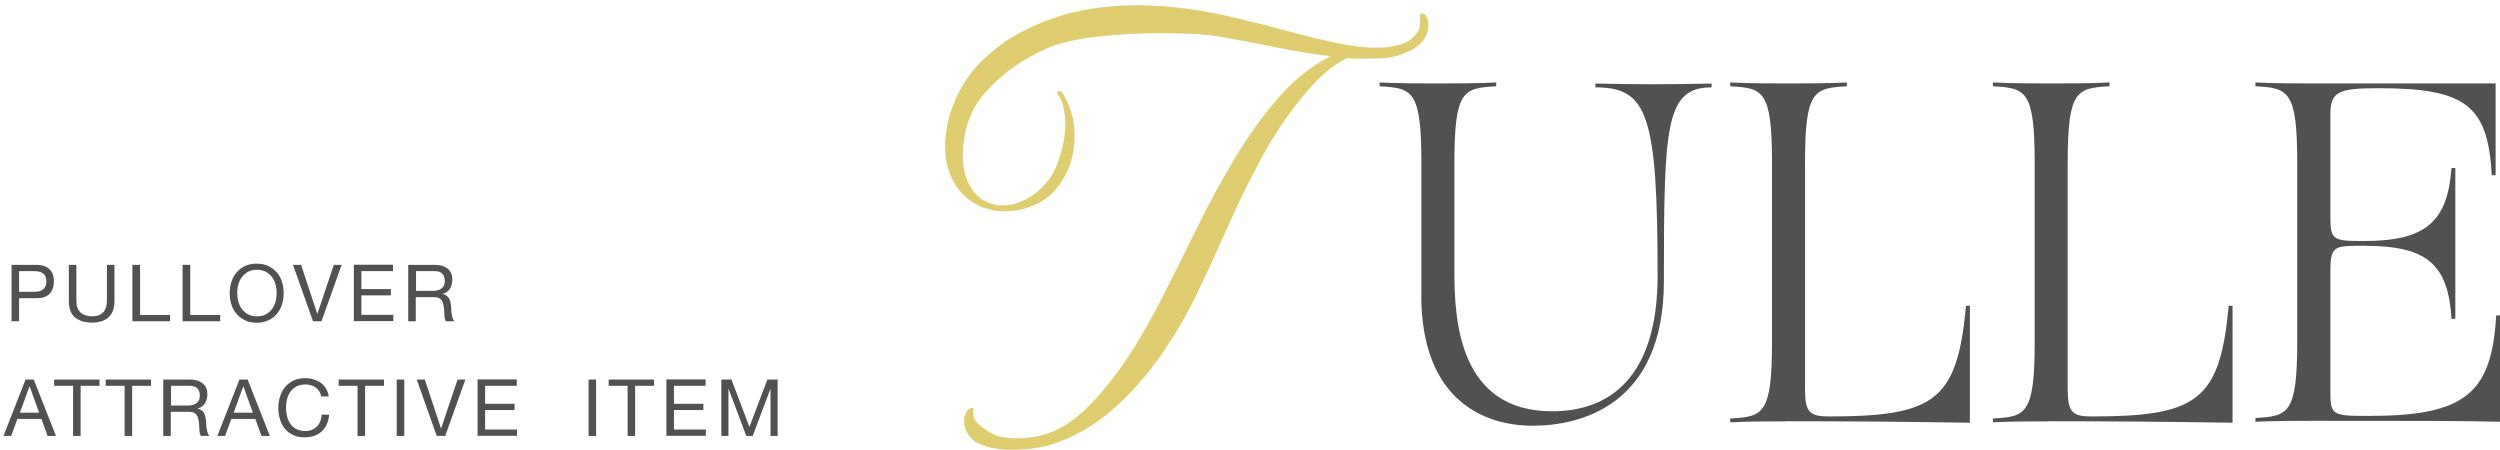 <svg width="328" height="59" viewBox="0 0 328 59" fill="none" xmlns="http://www.w3.org/2000/svg">
<path d="M186.485 38.663V21.346C186.485 11.767 185.28 11.571 181.002 11.32V10.82C183.357 10.945 186.934 10.945 188.337 10.945H188.966C190.368 10.945 193.945 10.945 196.3 10.82V11.32C192.022 11.571 190.817 11.767 190.817 21.346V35.75C190.817 42.023 191.447 53.96 203.635 53.96C211.168 53.96 217.478 49.528 217.478 36.143C217.478 14.966 216.129 11.463 209.316 11.463V10.963C216.273 11.088 217.226 11.088 224.561 10.963V11.463C218.502 11.463 218.304 16.539 218.304 36.894C218.304 53.317 207.195 55.855 201.082 55.855C194.97 55.855 186.467 52.745 186.467 38.663H186.485Z" fill="#515151"/>
<path d="M234.34 55.283C232.937 55.283 229.36 55.283 227.005 55.408V54.907C231.283 54.657 232.488 54.461 232.488 44.882V21.346C232.488 11.767 231.283 11.571 227.005 11.32V10.82C229.36 10.945 232.937 10.945 234.34 10.945H234.969C236.371 10.945 239.948 10.945 242.303 10.82V11.32C238.025 11.571 236.82 11.767 236.82 21.346V51.154C236.82 54.068 237.45 54.639 239.948 54.639C253.863 54.639 256.793 52.548 257.944 40.11H258.447V55.461C250.411 55.336 242.375 55.265 234.322 55.265L234.34 55.283Z" fill="#515151"/>
<path d="M268.802 55.283C267.4 55.283 263.822 55.283 261.467 55.408V54.907C265.746 54.657 266.95 54.461 266.95 44.882V21.346C266.95 11.767 265.746 11.571 261.467 11.32V10.82C263.822 10.945 267.4 10.945 268.802 10.945H269.431C270.833 10.945 274.411 10.945 276.766 10.82V11.32C272.487 11.571 271.283 11.767 271.283 21.346V51.154C271.283 54.068 271.912 54.639 274.411 54.639C288.325 54.639 291.255 52.548 292.406 40.11H292.909V55.461C284.873 55.336 276.838 55.265 268.784 55.265L268.802 55.283Z" fill="#515151"/>
<path d="M301.395 44.81V21.346C301.395 11.767 300.19 11.571 295.912 11.32V10.82C298.267 10.945 301.844 10.945 303.246 10.945H327.426V22.99H326.922C326.419 13.787 323.471 11.571 312.055 11.571C306.626 11.571 305.745 12.071 305.745 15.127V28.012C305.745 31.497 305.871 31.622 310.15 31.622C318.185 31.622 321.116 29.155 321.637 22.043H322.14V41.826H321.637C321.188 34.588 318.383 32.247 310.15 32.247C306.069 32.247 305.745 32.247 305.745 35.857V51.137C305.745 54.496 305.871 54.568 310.779 54.568C323.345 54.568 326.922 51.709 327.498 41.379H328.001V55.336C322.698 55.211 318.437 55.211 303.246 55.211C301.844 55.211 298.267 55.211 295.912 55.336V54.836C300.19 54.586 301.395 54.389 301.395 44.81Z" fill="#515151"/>
<path d="M128.364 58.178C127.753 57.874 127.286 57.445 126.962 56.891C126.638 56.337 126.477 55.783 126.477 55.229C126.477 54.675 126.62 54.228 126.926 53.871C127.07 53.674 127.268 53.549 127.501 53.531C127.735 53.514 127.789 53.621 127.699 53.871C127.555 54.621 127.897 55.336 128.76 55.98C129.623 56.641 130.396 57.052 131.115 57.266C131.87 57.409 132.625 57.499 133.398 57.499C134.962 57.499 136.364 57.266 137.568 56.82C139.384 56.212 141.2 54.979 142.998 53.12C144.795 51.262 146.467 49.153 148.031 46.794C149.541 44.489 151.051 41.862 152.543 38.913C154.036 35.982 155.546 32.926 157.092 29.799C158.638 26.654 160.292 23.616 162.053 20.685C163.815 17.754 165.739 15.109 167.77 12.768C169.819 10.427 172.085 8.64 174.565 7.371C172.085 7.067 169.55 6.656 166.943 6.12C164.336 5.602 162.161 5.173 160.381 4.869C159.267 4.673 158.008 4.53 156.588 4.458C155.168 4.387 153.676 4.351 152.112 4.351C149.326 4.351 146.557 4.512 143.771 4.833C140.984 5.155 138.773 5.709 137.101 6.46C134.171 7.764 131.636 9.569 129.515 11.857C127.393 14.144 126.333 17.003 126.333 20.417C126.333 21.829 126.566 23.026 127.052 23.991C127.537 24.974 128.148 25.706 128.903 26.207C129.766 26.707 130.647 26.957 131.564 26.957C132.679 26.957 133.811 26.618 134.98 25.939C136.148 25.26 137.155 24.277 138.018 22.954C138.431 22.293 138.809 21.346 139.186 20.095C139.564 18.844 139.762 17.557 139.762 16.253C139.762 15.556 139.69 14.877 139.564 14.216C139.438 13.554 139.204 12.982 138.845 12.482L138.701 12.178C138.701 12.035 138.773 11.946 138.935 11.946C139.132 11.946 139.312 12.071 139.474 12.321C139.726 12.679 139.995 13.215 140.265 13.947C140.535 14.68 140.732 15.341 140.84 15.949C140.894 16.253 140.93 16.557 140.948 16.86C140.966 17.164 140.984 17.468 140.984 17.772C140.984 18.773 140.858 19.791 140.607 20.828C140.355 21.864 139.941 22.794 139.384 23.651C138.575 25.01 137.497 26.028 136.13 26.707C134.764 27.386 133.344 27.726 131.888 27.726C130.719 27.726 129.605 27.494 128.544 27.047C126.98 26.296 125.829 25.206 125.092 23.812C124.355 22.4 123.996 20.863 123.996 19.219C123.996 18.111 124.14 17.003 124.409 15.86C124.679 14.734 125.074 13.644 125.578 12.589C126.441 10.731 127.627 9.105 129.137 7.693C130.647 6.281 132.175 5.173 133.685 4.369C136.22 3.011 138.755 2.063 141.308 1.509C143.86 0.955 146.449 0.687 149.074 0.687C151.249 0.687 153.442 0.83 155.671 1.134C157.901 1.438 160.148 1.867 162.413 2.421C164.984 3.028 167.644 3.708 170.377 4.458C171.743 4.816 173.379 5.209 175.267 5.62C177.154 6.049 178.97 6.263 180.696 6.263C181.702 6.263 182.709 6.12 183.698 5.852C184.687 5.584 185.46 5.012 186.017 4.154C186.215 3.851 186.323 3.475 186.323 3.028C186.323 2.778 186.323 2.546 186.287 2.314C186.269 2.081 186.287 1.956 186.323 1.903C186.43 1.795 186.52 1.76 186.628 1.76C186.826 1.76 187.006 1.903 187.167 2.206C187.311 2.403 187.401 2.778 187.401 3.332C187.401 3.69 187.383 3.94 187.329 4.083C187.024 5.137 186.358 5.941 185.316 6.495C184.273 7.049 183.248 7.407 182.242 7.55C181.828 7.603 181.397 7.639 180.911 7.657C180.426 7.675 179.941 7.693 179.437 7.693H178.143C177.693 7.693 177.226 7.675 176.777 7.621C175.105 8.372 173.361 9.802 171.545 11.91C169.316 14.519 167.393 17.307 165.775 20.238C164.157 23.187 162.665 26.189 161.298 29.281C159.932 32.372 158.53 35.428 157.092 38.431C155.653 41.451 153.946 44.328 151.968 47.098C150.206 49.564 148.193 51.78 145.982 53.728C143.753 55.694 141.236 57.177 138.395 58.178C136.831 58.732 134.962 59 132.787 59C131.924 59 131.115 58.928 130.36 58.803C129.605 58.678 128.939 58.464 128.382 58.16L128.364 58.178Z" fill="#E0CD70"/>
<path d="M4.789 34.749C5.544 34.749 6.101 34.946 6.497 35.321C6.892 35.696 7.072 36.25 7.072 36.929C7.072 37.608 6.874 38.163 6.497 38.556C6.119 38.949 5.544 39.127 4.789 39.127H2.506V42.148H1.517V34.749H4.789ZM4.447 38.288C5.005 38.288 5.418 38.18 5.688 37.948C5.957 37.716 6.083 37.376 6.083 36.929C6.083 36.483 5.957 36.143 5.688 35.911C5.418 35.678 5.023 35.571 4.447 35.571H2.506V38.288H4.447Z" fill="#515151"/>
<path d="M14.263 41.611C13.759 42.076 13.022 42.326 12.087 42.326C11.153 42.326 10.38 42.094 9.84 41.647C9.301 41.2 9.031 40.468 9.031 39.485V34.749H10.02V39.485C10.02 40.146 10.2 40.647 10.559 40.986C10.919 41.326 11.422 41.504 12.087 41.504C12.753 41.504 13.202 41.326 13.526 40.986C13.849 40.647 14.029 40.146 14.029 39.485V34.749H15.018V39.485C15.018 40.432 14.766 41.147 14.263 41.611Z" fill="#515151"/>
<path d="M18.379 34.749V41.326H22.316V42.148H17.372V34.749H18.361H18.379Z" fill="#515151"/>
<path d="M24.959 34.749V41.326H28.896V42.148H23.953V34.749H24.942H24.959Z" fill="#515151"/>
<path d="M30.352 37.001C30.496 36.536 30.73 36.125 31.017 35.768C31.305 35.41 31.682 35.124 32.132 34.91C32.581 34.696 33.102 34.588 33.678 34.588C34.253 34.588 34.792 34.696 35.224 34.91C35.673 35.124 36.033 35.41 36.338 35.768C36.644 36.125 36.86 36.536 37.004 37.001C37.147 37.466 37.219 37.948 37.219 38.466C37.219 38.985 37.147 39.449 37.004 39.932C36.86 40.396 36.626 40.807 36.338 41.165C36.033 41.522 35.673 41.808 35.224 42.023C34.774 42.237 34.253 42.344 33.678 42.344C33.102 42.344 32.563 42.237 32.132 42.023C31.7 41.808 31.323 41.522 31.017 41.165C30.712 40.807 30.496 40.396 30.352 39.932C30.208 39.467 30.136 38.985 30.136 38.466C30.136 37.948 30.208 37.483 30.352 37.001ZM31.269 39.556C31.359 39.914 31.52 40.253 31.736 40.539C31.952 40.825 32.222 41.058 32.545 41.236C32.869 41.415 33.264 41.504 33.714 41.504C34.163 41.504 34.559 41.415 34.882 41.236C35.206 41.058 35.475 40.825 35.691 40.539C35.907 40.253 36.051 39.914 36.159 39.556C36.248 39.199 36.302 38.824 36.302 38.449C36.302 38.073 36.248 37.698 36.159 37.34C36.069 36.983 35.907 36.644 35.691 36.358C35.475 36.072 35.206 35.839 34.882 35.661C34.559 35.482 34.163 35.393 33.714 35.393C33.264 35.393 32.869 35.482 32.545 35.661C32.222 35.839 31.952 36.072 31.736 36.358C31.52 36.644 31.377 36.965 31.269 37.34C31.161 37.716 31.125 38.073 31.125 38.449C31.125 38.824 31.179 39.199 31.269 39.556Z" fill="#515151"/>
<path d="M41.067 42.148L38.442 34.749H39.503L41.624 41.165H41.642L43.8 34.749H44.824L42.182 42.148H41.049H41.067Z" fill="#515151"/>
<path d="M51.565 34.749V35.571H47.413V37.93H51.278V38.752H47.413V41.308H51.601V42.13H46.424V34.731H51.565V34.749Z" fill="#515151"/>
<path d="M57.084 34.749C57.785 34.749 58.342 34.928 58.756 35.267C59.169 35.607 59.349 36.09 59.349 36.679C59.349 37.126 59.241 37.519 59.044 37.859C58.846 38.198 58.504 38.431 58.055 38.556C58.27 38.609 58.45 38.681 58.576 38.788C58.72 38.877 58.828 39.002 58.9 39.127C58.972 39.27 59.044 39.413 59.08 39.574C59.115 39.735 59.151 39.914 59.169 40.093C59.169 40.271 59.187 40.45 59.205 40.647C59.223 40.843 59.223 41.022 59.259 41.2C59.295 41.379 59.331 41.558 59.385 41.719C59.439 41.88 59.511 42.023 59.619 42.148H58.504C58.504 42.148 58.396 41.969 58.36 41.844C58.342 41.719 58.325 41.558 58.306 41.397C58.288 41.236 58.306 41.057 58.288 40.879C58.27 40.7 58.253 40.504 58.235 40.325C58.199 40.146 58.163 39.967 58.127 39.807C58.091 39.646 58.019 39.503 57.929 39.378C57.839 39.253 57.713 39.163 57.569 39.092C57.426 39.02 57.228 38.984 56.976 38.984H54.549V42.148H53.56V34.749H57.066H57.084ZM57.3 38.109C57.516 38.073 57.695 38.002 57.839 37.912C58.001 37.805 58.127 37.68 58.217 37.501C58.306 37.34 58.36 37.108 58.36 36.84C58.36 36.465 58.253 36.161 58.055 35.929C57.839 35.696 57.516 35.571 57.048 35.571H54.585V38.163H56.653C56.886 38.163 57.102 38.163 57.318 38.109H57.3Z" fill="#515151"/>
<path d="M4.429 49.796L7.342 57.195H6.245L5.436 54.961H2.29L1.463 57.195H0.456L3.351 49.796H4.447H4.429ZM5.13 54.139L3.89 50.69H3.872L2.614 54.139H5.13Z" fill="#515151"/>
<path d="M7.108 50.618V49.796H13.058V50.618H10.577V57.195H9.589V50.618H7.108Z" fill="#515151"/>
<path d="M13.867 50.618V49.796H19.817V50.618H17.337V57.195H16.348V50.618H13.867Z" fill="#515151"/>
<path d="M24.941 49.796C25.642 49.796 26.199 49.975 26.613 50.315C27.026 50.654 27.206 51.137 27.206 51.726C27.206 52.173 27.098 52.566 26.9 52.906C26.703 53.245 26.361 53.478 25.912 53.603C26.127 53.657 26.307 53.728 26.433 53.835C26.577 53.925 26.685 54.05 26.757 54.175C26.828 54.318 26.9 54.461 26.936 54.621C26.972 54.782 27.008 54.961 27.026 55.14C27.026 55.319 27.044 55.497 27.062 55.694C27.08 55.89 27.08 56.069 27.116 56.248C27.152 56.426 27.188 56.605 27.242 56.766C27.296 56.927 27.368 57.07 27.476 57.195H26.361C26.361 57.195 26.253 57.016 26.217 56.891C26.199 56.766 26.181 56.605 26.163 56.444C26.145 56.283 26.163 56.105 26.145 55.926C26.127 55.747 26.109 55.551 26.091 55.372C26.055 55.193 26.02 55.015 25.984 54.854C25.948 54.693 25.876 54.55 25.786 54.425C25.696 54.3 25.57 54.211 25.426 54.139C25.282 54.068 25.085 54.032 24.833 54.032H22.406V57.195H21.417V49.796H24.923H24.941ZM25.157 53.156C25.372 53.12 25.552 53.049 25.696 52.959C25.858 52.852 25.984 52.727 26.073 52.548C26.163 52.388 26.217 52.155 26.217 51.887C26.217 51.512 26.109 51.208 25.912 50.976C25.696 50.743 25.372 50.618 24.905 50.618H22.442V53.21H24.509C24.743 53.21 24.959 53.21 25.175 53.156H25.157Z" fill="#515151"/>
<path d="M32.492 49.796L35.404 57.195H34.308L33.499 54.961H30.353L29.526 57.195H28.519L31.413 49.796H32.51H32.492ZM33.175 54.139L31.935 50.69H31.917L30.658 54.139H33.175Z" fill="#515151"/>
<path d="M41.409 50.833C41.031 50.565 40.582 50.44 40.06 50.44C39.611 50.44 39.233 50.529 38.91 50.69C38.586 50.851 38.335 51.083 38.119 51.369C37.921 51.655 37.759 51.977 37.669 52.334C37.58 52.692 37.526 53.067 37.526 53.46C37.526 53.889 37.58 54.282 37.669 54.657C37.759 55.033 37.921 55.354 38.119 55.64C38.317 55.926 38.586 56.141 38.91 56.301C39.233 56.462 39.611 56.552 40.06 56.552C40.384 56.552 40.672 56.498 40.923 56.391C41.175 56.284 41.391 56.141 41.588 55.944C41.786 55.748 41.912 55.533 42.02 55.265C42.128 54.997 42.182 54.711 42.2 54.407H43.188C43.099 55.337 42.775 56.069 42.218 56.587C41.66 57.106 40.923 57.374 39.971 57.374C39.395 57.374 38.892 57.284 38.46 57.07C38.029 56.855 37.669 56.605 37.382 56.248C37.094 55.891 36.878 55.497 36.735 55.033C36.591 54.568 36.519 54.05 36.519 53.514C36.519 52.977 36.591 52.477 36.753 51.995C36.896 51.53 37.13 51.101 37.418 50.761C37.705 50.422 38.083 50.136 38.532 49.922C38.982 49.707 39.485 49.618 40.042 49.618C40.438 49.618 40.797 49.671 41.157 49.779C41.498 49.886 41.822 50.029 42.092 50.225C42.361 50.422 42.595 50.672 42.775 50.976C42.955 51.28 43.081 51.619 43.135 52.013H42.146C42.038 51.494 41.786 51.101 41.409 50.833Z" fill="#515151"/>
<path d="M44.428 50.618V49.796H50.379V50.618H47.898V57.195H46.909V50.618H44.428Z" fill="#515151"/>
<path d="M53.039 49.796V57.195H52.05V49.796H53.039Z" fill="#515151"/>
<path d="M57.3 57.195L54.675 49.796H55.736L57.857 56.212H57.875L60.032 49.796H61.057L58.414 57.195H57.282H57.3Z" fill="#515151"/>
<path d="M67.799 49.796V50.618H63.646V52.977H67.511V53.8H63.646V56.355H67.835V57.177H62.657V49.779H67.799V49.796Z" fill="#515151"/>
<path d="M78.208 49.796V57.195H77.219V49.796H78.208Z" fill="#515151"/>
<path d="M79.861 50.618V49.796H85.812V50.618H83.331V57.195H82.342V50.618H79.861Z" fill="#515151"/>
<path d="M92.572 49.796V50.618H88.419V52.977H92.284V53.8H88.419V56.355H92.607V57.177H87.43V49.779H92.572V49.796Z" fill="#515151"/>
<path d="M95.969 49.796L98.324 56.015L100.679 49.796H102.027V57.195H101.093V51.029H101.075L98.756 57.195H97.911L95.592 51.029H95.574V57.195H94.639V49.796H95.987H95.969Z" fill="#515151"/>
</svg>
